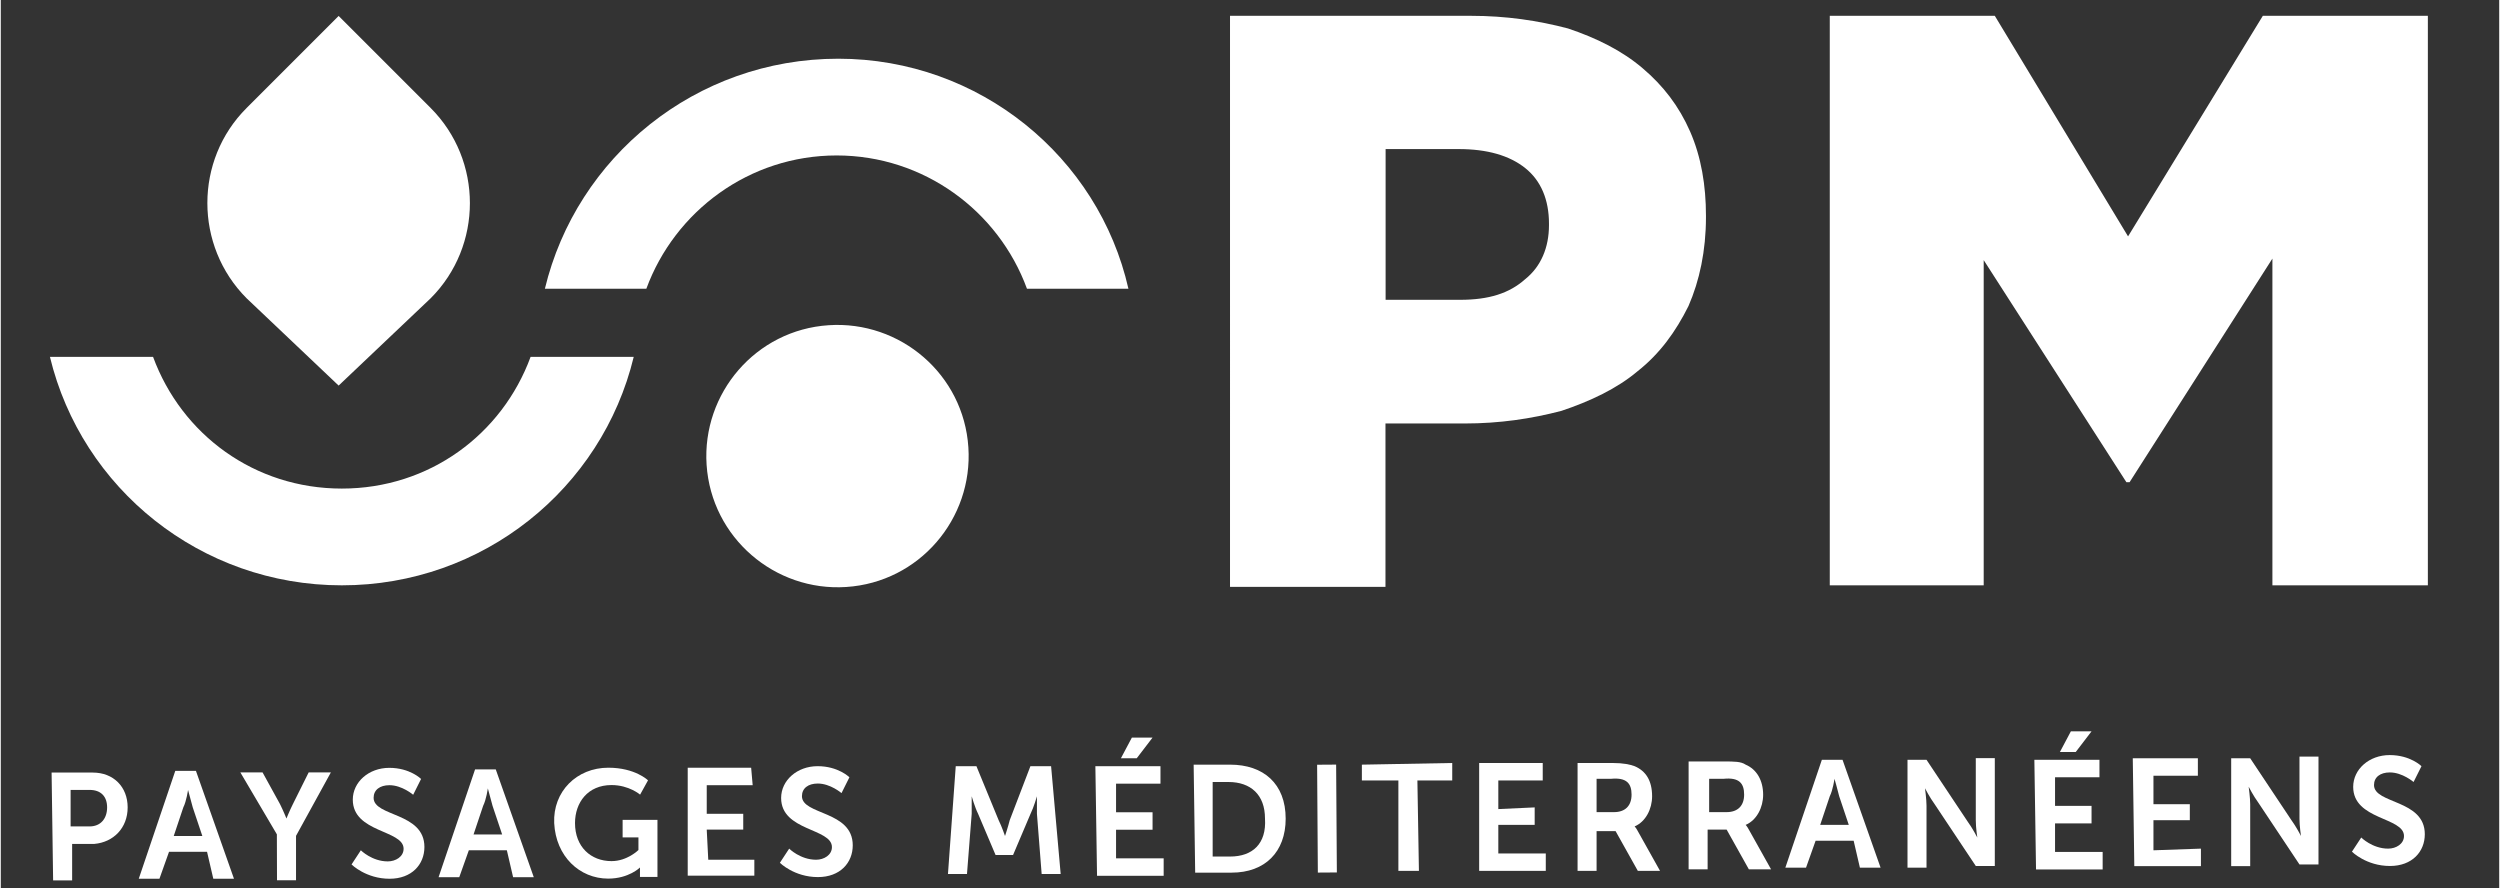 <svg xmlns="http://www.w3.org/2000/svg" xmlns:xlink="http://www.w3.org/1999/xlink" version="1.1" id="Calque_1" x="0px" y="0px" viewBox="0 0 180 64" style="enable-background:new 0 0 180 64;" xml:space="preserve" width="197"  height="70" >
<rect x="0" y="0" width="180" height="64" fill="#333333" stroke="none"/>
<style type="text/css">
	.st0{fill:#FFFFFF;}
</style>
<path class="st0" d="M6.4,59.54c0.8,0,1.26-0.57,1.26-1.37c0-0.8-0.46-1.26-1.26-1.26H5.03v2.63H6.4z M3.66,55.66h2.97  c1.49,0,2.51,1.03,2.51,2.51c0,1.49-1.03,2.51-2.4,2.63h-1.6v2.63H3.77L3.66,55.66z"/>
<path class="st0" d="M13.49,56.91c0,0-0.11,0.8-0.34,1.26l-0.69,2.06h2.06l-0.69-2.06C13.71,57.71,13.49,56.91,13.49,56.91  L13.49,56.91z M14.86,61.37h-2.74l-0.69,1.94H9.94l2.63-7.77h1.49l2.74,7.77h-1.49L14.86,61.37z"/>
<path class="st0" d="M19.89,60.11l-2.63-4.46h1.6l1.26,2.29c0.23,0.46,0.46,1.03,0.46,1.03l0,0c0,0,0.23-0.57,0.46-1.03l1.14-2.29  h1.6l-2.51,4.57v3.2h-1.37L19.89,60.11z"/>
<path class="st0" d="M25.94,61.26c0,0,0.8,0.8,1.94,0.8c0.57,0,1.14-0.34,1.14-0.91c0-1.37-3.66-1.14-3.66-3.54  c0-1.26,1.14-2.29,2.63-2.29c1.49,0,2.29,0.8,2.29,0.8l-0.57,1.14c0,0-0.8-0.69-1.71-0.69c-0.69,0-1.14,0.34-1.14,0.91  c0,1.37,3.66,1.03,3.66,3.54c0,1.26-0.91,2.29-2.51,2.29c-1.71,0-2.74-1.03-2.74-1.03L25.94,61.26z"/>
<path class="st0" d="M35.09,56.8c0,0-0.11,0.8-0.34,1.26l-0.69,2.06h2.06l-0.69-2.06C35.31,57.6,35.09,56.8,35.09,56.8L35.09,56.8z   M36.46,61.26h-2.74l-0.69,1.94h-1.49l2.63-7.77h1.49l2.74,7.77h-1.49L36.46,61.26z"/>
<path class="st0" d="M43.77,55.31c1.94,0,2.86,0.91,2.86,0.91l-0.57,1.03c0,0-0.8-0.69-2.06-0.69c-1.71,0-2.63,1.26-2.63,2.74  c0,1.71,1.14,2.74,2.63,2.74c1.14,0,1.94-0.8,1.94-0.8v-0.91H44.8v-1.26h2.51v4.11h-1.26v-0.34c0-0.11,0-0.34,0-0.34l0,0  c0,0-0.8,0.8-2.29,0.8c-2.06,0-3.77-1.6-3.89-4C39.77,57.03,41.49,55.31,43.77,55.31"/>
<polygon class="st0" points="49.49,55.31 54.06,55.31 54.17,56.57 50.86,56.57 50.86,58.63 53.49,58.63 53.49,59.77 50.86,59.77   50.97,61.94 54.29,61.94 54.29,63.09 49.49,63.09 "/>
<path class="st0" d="M56.8,61.14c0,0,0.8,0.8,1.94,0.8c0.57,0,1.14-0.34,1.14-0.91c0-1.37-3.66-1.14-3.66-3.54  c0-1.26,1.14-2.29,2.63-2.29c1.49,0,2.29,0.8,2.29,0.8l-0.57,1.14c0,0-0.8-0.69-1.71-0.69c-0.69,0-1.14,0.34-1.14,0.91  c0,1.37,3.66,1.03,3.66,3.54c0,1.26-0.91,2.29-2.51,2.29c-1.71,0-2.74-1.03-2.74-1.03L56.8,61.14z"/>
<path class="st0" d="M68.8,55.2h1.49l1.6,3.89c0.23,0.46,0.46,1.14,0.46,1.14l0,0c0,0,0.23-0.69,0.34-1.14l1.49-3.89h1.49l0.69,7.77  h-1.37l-0.34-4.34c0-0.46,0-1.26,0-1.26l0,0c0,0-0.23,0.8-0.46,1.26l-1.26,2.97h-1.26l-1.26-2.97c-0.23-0.46-0.46-1.26-0.46-1.26  l0,0c0,0,0,0.69,0,1.26l-0.34,4.34h-1.37L68.8,55.2z"/>
<path class="st0" d="M81.49,53.14h1.49l-1.14,1.49h-1.14L81.49,53.14z M78.86,55.2h4.69v1.26h-3.2v2.06h2.63v1.26h-2.63v2.06h3.43  v1.26h-4.8L78.86,55.2z"/>
<path class="st0" d="M88.57,61.71c1.6,0,2.63-0.91,2.51-2.74c0-1.71-1.03-2.63-2.63-2.63h-1.14v5.37H88.57z M85.94,55.09h2.63  c2.4,0,4,1.37,4,3.89c0,2.4-1.49,3.89-3.89,3.89h-2.63L85.94,55.09z"/>
<rect x="94.86" y="55.09" transform="matrix(1 -6.695671e-03 6.695671e-03 1 -0.393 0.641)" class="st0" width="1.37" height="7.77"/>
<polygon class="st0" points="100.69,56.23 98.06,56.23 98.06,55.09 104.57,54.97 104.57,56.23 102.06,56.23 102.17,62.74   100.69,62.74 "/>
<polygon class="st0" points="106.51,54.97 111.09,54.97 111.09,56.23 107.89,56.23 107.89,58.29 110.51,58.17 110.51,59.43   107.89,59.43 107.89,61.49 111.31,61.49 111.31,62.74 106.51,62.74 "/>
<path class="st0" d="M116.23,58.51c0.8,0,1.26-0.46,1.26-1.26S117.14,56,116,56.11h-1.03v2.4H116.23z M113.6,54.97h2.51  c0.8,0,1.26,0.11,1.6,0.23c0.8,0.34,1.26,1.03,1.26,2.17c0,0.91-0.46,1.83-1.26,2.17l0,0c0,0,0.11,0.11,0.23,0.34l1.6,2.86h-1.6  l-1.6-2.86h-1.37v2.86h-1.37V54.97z"/>
<path class="st0" d="M124.34,58.51c0.8,0,1.26-0.46,1.26-1.26s-0.34-1.26-1.49-1.14h-1.03v2.4H124.34z M121.6,54.86h2.51  c0.8,0,1.26,0,1.6,0.23c0.8,0.34,1.26,1.14,1.26,2.17c0,0.91-0.46,1.83-1.26,2.17l0,0c0,0,0.11,0.11,0.23,0.34l1.6,2.86h-1.6  l-1.6-2.86h-1.37v2.86h-1.37V54.86z"/>
<path class="st0" d="M132.11,56.11c0,0-0.11,0.8-0.34,1.26l-0.69,2.06h2.06l-0.69-2.06C132.34,56.91,132.11,56.11,132.11,56.11  L132.11,56.11z M133.49,60.57h-2.74l-0.69,1.94h-1.49l2.63-7.77h1.49l2.74,7.77h-1.49L133.49,60.57z"/>
<path class="st0" d="M137.37,54.74h1.37l2.97,4.46c0.34,0.46,0.69,1.14,0.69,1.14l0,0c0,0-0.11-0.69-0.11-1.26v-4.46h1.37v7.77  h-1.37l-2.97-4.46c-0.34-0.46-0.69-1.14-0.69-1.14l0,0c0,0,0.11,0.8,0.11,1.26v4.46h-1.37V54.74z"/>
<path class="st0" d="M149.14,52.69h1.49l-1.14,1.49h-1.14L149.14,52.69z M146.51,54.74h4.69V56H148v2.06h2.63v1.26H148v2.06h3.43  v1.26h-4.8L146.51,54.74z"/>
<polygon class="st0" points="153.6,54.63 158.29,54.63 158.29,55.89 155.09,55.89 155.09,57.94 157.71,57.94 157.71,59.09   155.09,59.09 155.09,61.26 158.51,61.14 158.51,62.4 153.71,62.4 "/>
<path class="st0" d="M160.69,54.63h1.37l2.97,4.46c0.34,0.46,0.69,1.14,0.69,1.14l0,0c0,0-0.11-0.69-0.11-1.26v-4.46h1.37v7.77  h-1.37l-2.97-4.46c-0.34-0.46-0.69-1.14-0.69-1.14l0,0c0,0,0.11,0.8,0.11,1.26v4.46h-1.37V54.63z"/>
<path class="st0" d="M170.06,60.34c0,0,0.8,0.8,1.94,0.8c0.57,0,1.14-0.34,1.14-0.91c0-1.37-3.66-1.14-3.66-3.54  c0-1.26,1.14-2.29,2.63-2.29c1.49,0,2.29,0.8,2.29,0.8l-0.57,1.14c0,0-0.8-0.69-1.71-0.69c-0.69,0-1.14,0.34-1.14,0.91  c0,1.37,3.66,1.03,3.66,3.54c0,1.26-0.91,2.29-2.51,2.29c-1.71,0-2.74-1.03-2.74-1.03L170.06,60.34z"/>
<path class="st0" d="M105.14,21.6c2.06,0,3.54-0.46,4.69-1.49c1.14-0.91,1.71-2.29,1.71-3.89v-0.11c0-1.71-0.57-3.09-1.71-4  c-1.14-0.91-2.74-1.37-4.8-1.37h-5.26V21.6C99.77,21.6,105.14,21.6,105.14,21.6z M88.57,1.14h17.37c2.51,0,4.8,0.34,6.97,0.91  c2.06,0.69,3.89,1.6,5.37,2.86c1.49,1.26,2.63,2.74,3.43,4.57s1.14,3.89,1.14,6.06v0.11c0,2.4-0.46,4.57-1.26,6.4  c-0.91,1.83-2.06,3.43-3.66,4.69c-1.49,1.26-3.43,2.17-5.49,2.86c-2.17,0.57-4.46,0.91-6.97,0.91h-5.71v11.77h-11.2V1.14z"/>
<polygon class="st0" points="131.77,1.14 143.66,1.14 153.26,17.03 162.97,1.14 174.86,1.14 174.86,42.17 163.66,42.17   163.66,18.63 153.37,34.74 153.14,34.74 142.86,18.74 142.86,42.17 131.77,42.17 "/>
<path class="st0" d="M17.71,21.49l6.63,6.29l6.63-6.29c3.77-3.77,3.77-9.94,0-13.71l-6.63-6.63l-6.63,6.63  C13.94,11.54,13.94,17.71,17.71,21.49"/>
<path class="st0" d="M24.57,35.2c-6.29,0-11.54-3.89-13.6-9.49H3.54C5.83,35.2,14.4,42.17,24.57,42.17S43.31,35.2,45.6,25.71h-7.43  C36.11,31.31,30.86,35.2,24.57,35.2"/>
<path class="st0" d="M60.34,4.23c-10.29,0-18.86,7.09-21.14,16.57h7.31c2.06-5.6,7.43-9.6,13.71-9.6s11.66,4,13.71,9.6h7.31  C79.09,11.31,70.51,4.23,60.34,4.23"/>
<path class="st0" d="M60.91,42.29c5.26-0.34,9.14-4.91,8.8-10.06c-0.34-5.26-4.91-9.14-10.06-8.8c-5.26,0.34-9.14,4.91-8.8,10.06  C51.2,38.74,55.77,42.63,60.91,42.29"/>
</svg>